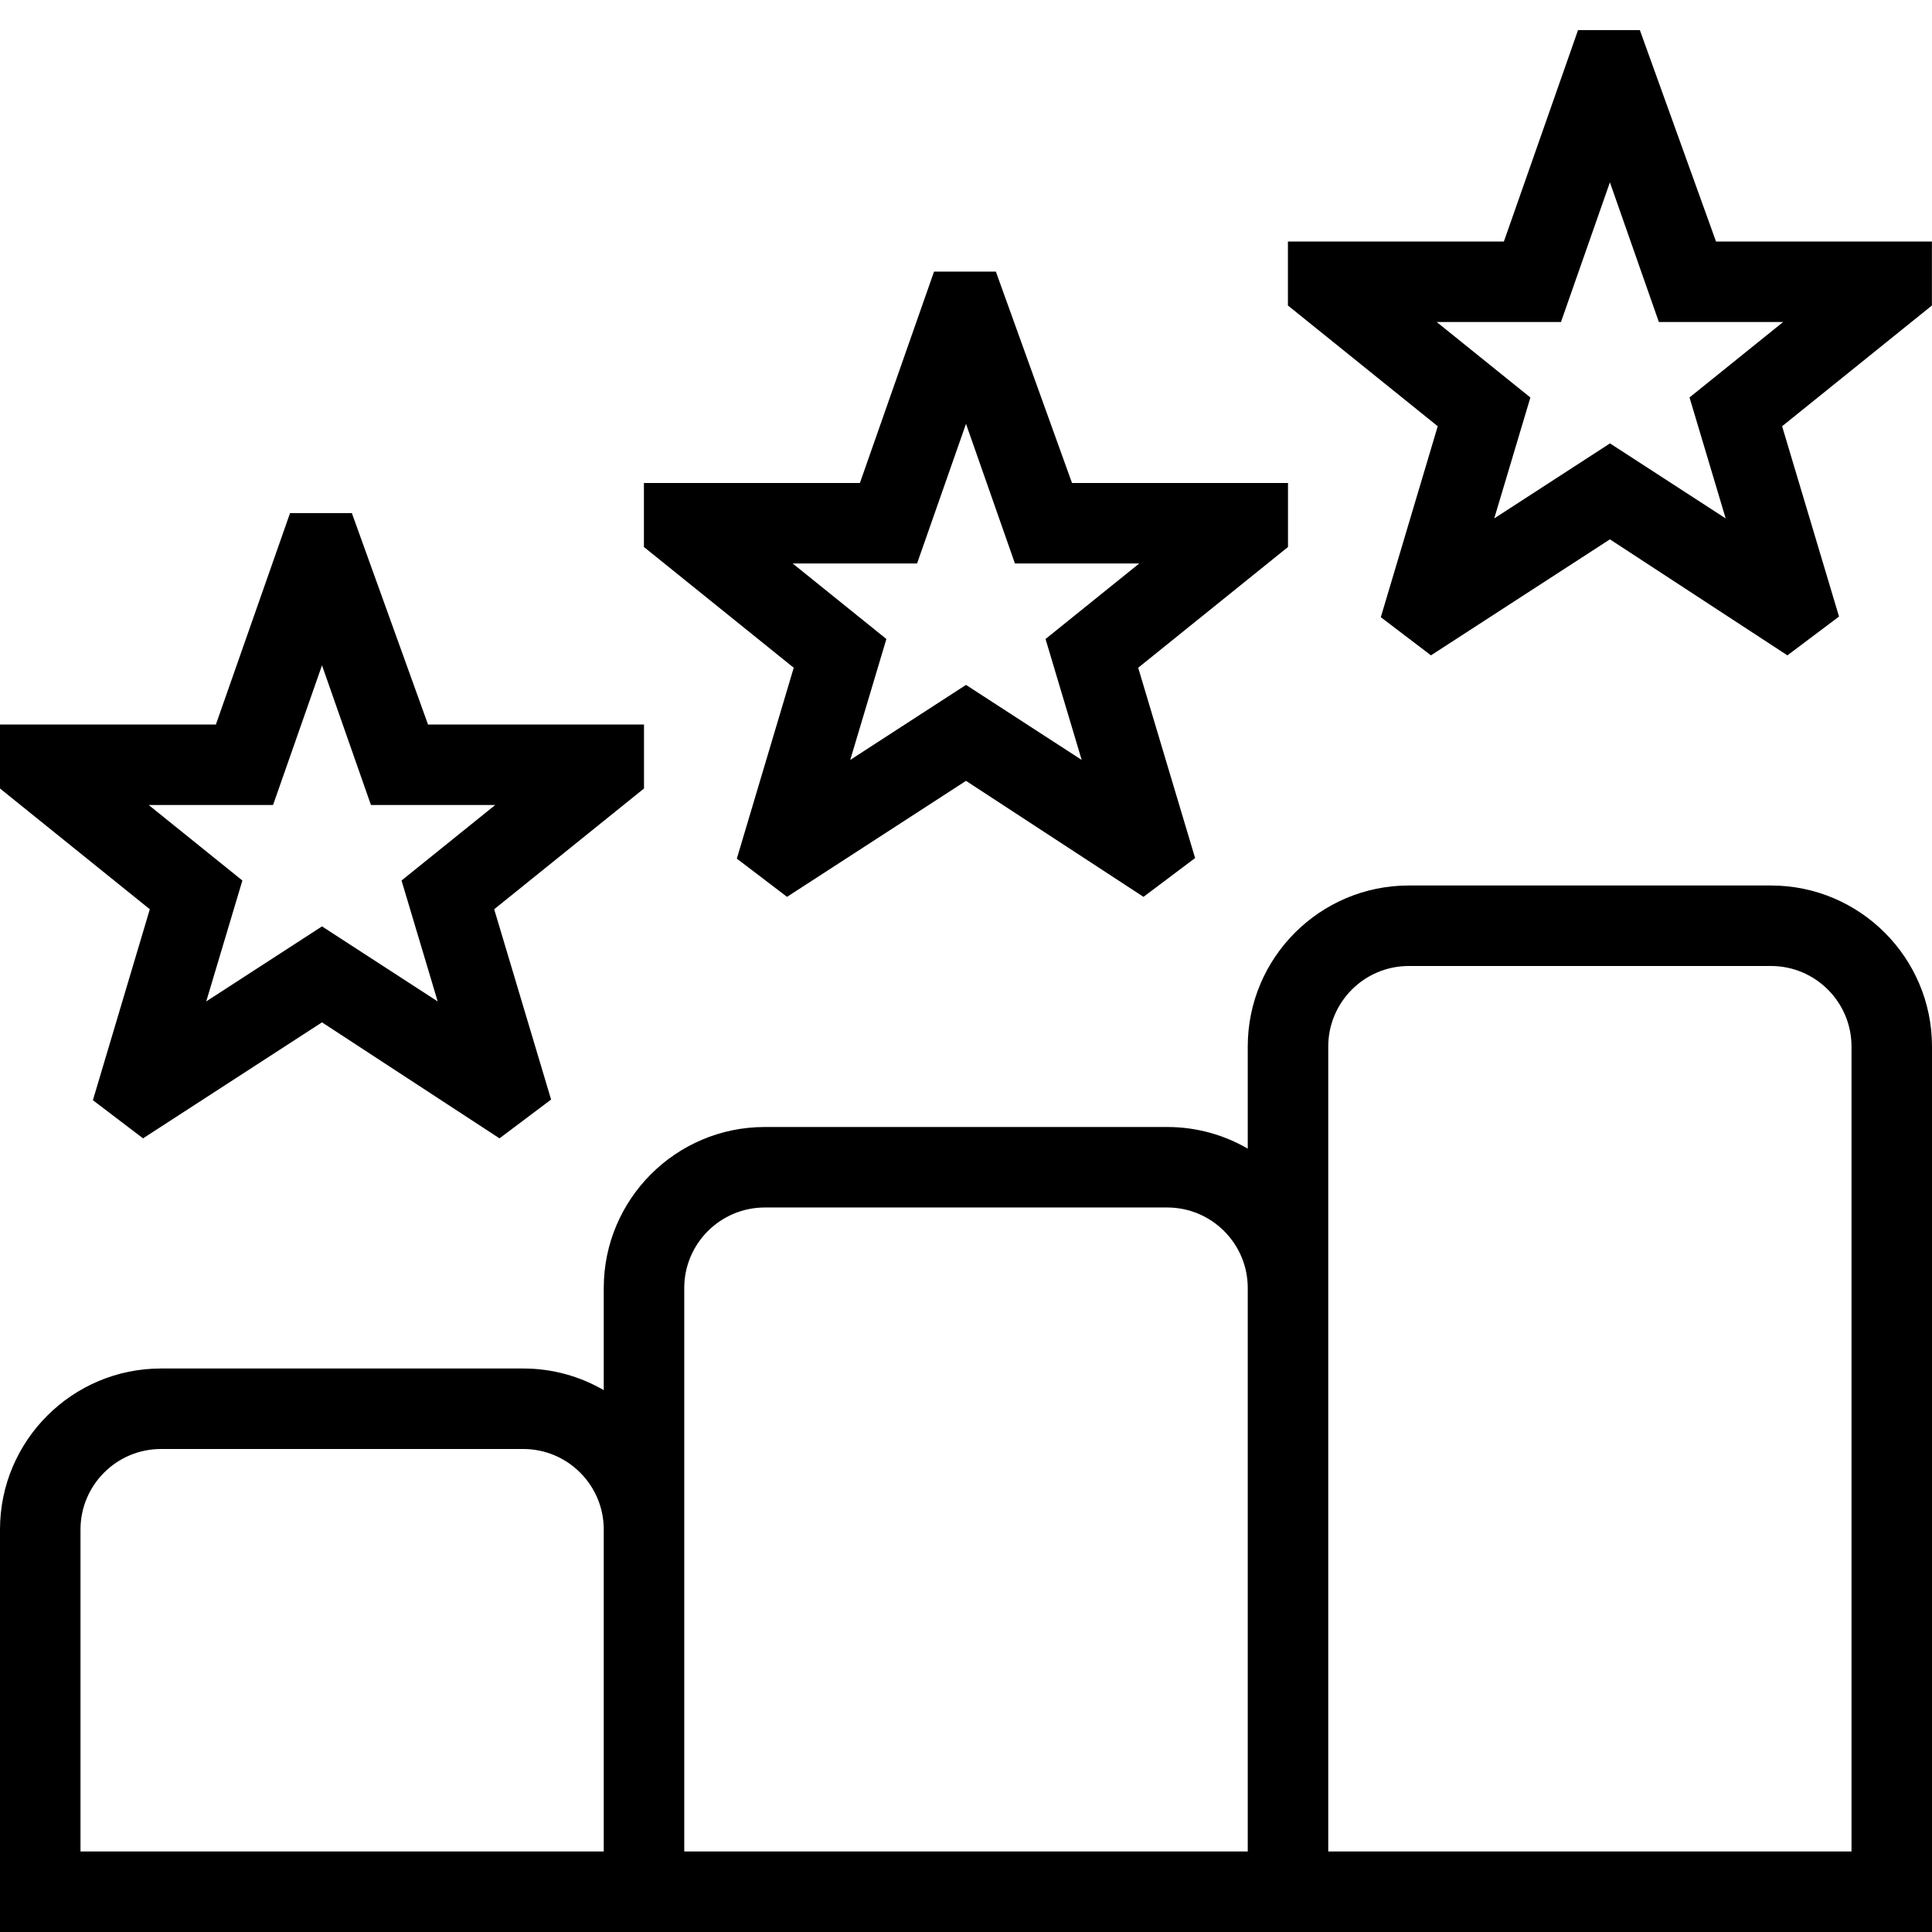 <svg xmlns="http://www.w3.org/2000/svg" id="Layer_1" data-name="Layer 1" viewBox="0 0 24 24"><path d="m22,11h-4.5c-1.103,0-2,.897-2,2v1.269c-.294-.171-.636-.269-1-.269h-5c-1.103,0-2,.897-2,2v1.269c-.294-.171-.636-.269-1-.269H2c-1.103,0-2,.897-2,2v5h24v-11c0-1.103-.897-2-2-2Zm-13.5,5c0-.551.448-1,1-1h5c.552,0,1,.449,1,1v7h-7v-7Zm-7.5,3c0-.551.448-1,1-1h4.5c.552,0,1,.449,1,1v4H1v-4Zm22,4h-6.5v-10c0-.551.448-1,1-1h4.5c.552,0,1,.449,1,1v10Zm-13.846-12.333l.623.474,2.223-1.441,2.205,1.441.641-.482-.707-2.364,1.861-1.5v-.795h-2.683l-.946-2.626h-.768l-.921,2.626h-2.683v.795l1.861,1.5-.707,2.372Zm.694-3.667h1.544l.608-1.735.608,1.735h1.544l-1.164.938.449,1.502-1.437-.932-1.438.932.449-1.502-1.164-.938ZM1.154,13.667l.623.474,2.223-1.441,2.205,1.441.641-.482-.707-2.364,1.861-1.5v-.795h-2.683l-.946-2.626h-.768l-.921,2.626H0v.795l1.861,1.5-.707,2.372Zm.694-3.667h1.544l.608-1.735.608,1.735h1.544l-1.164.938.449,1.502-1.437-.932-1.438.932.449-1.502-1.164-.938ZM21.317,3l-.946-2.626h-.768l-.921,2.626h-2.683v.795l1.861,1.5-.707,2.372.623.474,2.223-1.441,2.205,1.441.641-.482-.707-2.364,1.861-1.5v-.795h-2.683Zm-.329,1.938l.449,1.502-1.437-.932-1.438.932.449-1.502-1.164-.938h1.544l.608-1.735.608,1.735h1.544l-1.164.938Z"></path></svg>